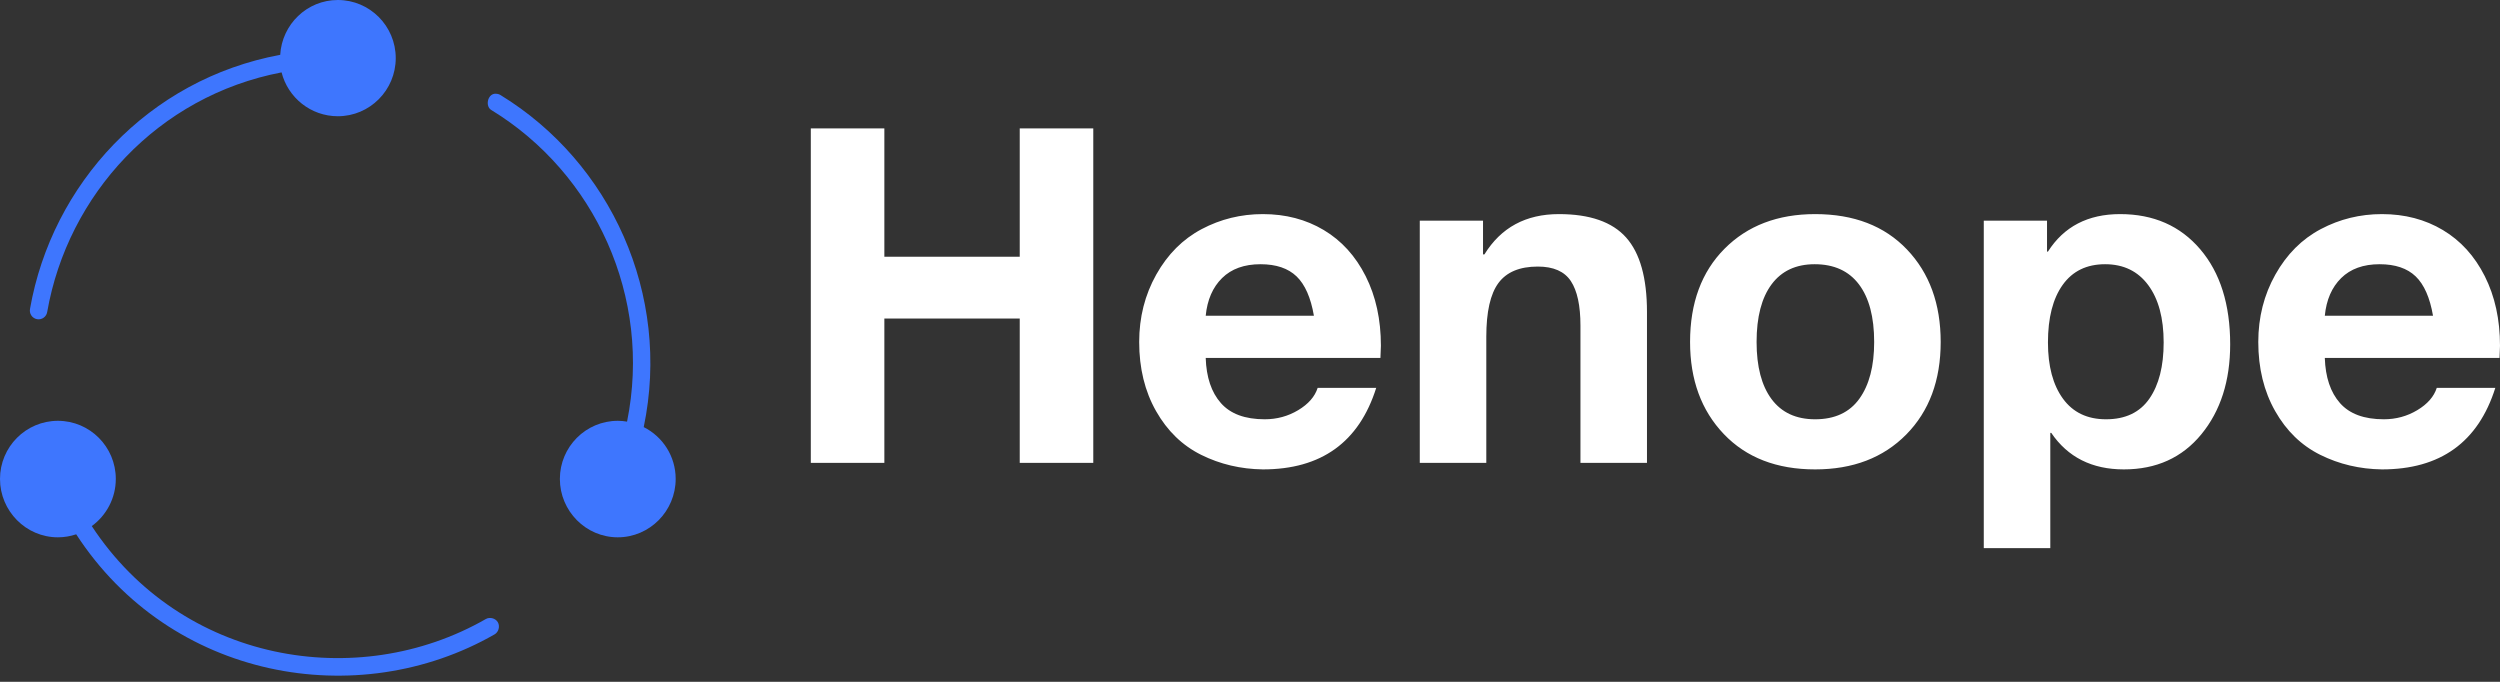 <svg width="396" height="108" viewBox="0 0 396 108" fill="none" xmlns="http://www.w3.org/2000/svg">
<rect x="0" y="0" width="396" height="108" fill="#333333" stroke="none"/>
<g clip-path="url(#clip0_182_174)">
<path fill-rule="evenodd" clip-rule="evenodd" d="M9.171 66.656C4.11 66.656 0 70.781 0 75.862C0 80.942 4.11 85.111 9.171 85.111C10.161 85.111 11.134 84.945 12.07 84.633C27.006 107.619 56.644 112.923 78.345 100.483C78.979 100.119 79.227 99.209 78.864 98.572C78.502 97.936 77.595 97.687 76.961 98.051C56.561 109.745 28.712 104.898 14.536 83.331C16.84 81.651 18.343 78.928 18.343 75.862C18.343 70.781 14.233 66.656 9.171 66.656Z" fill="#3E76FE"/>
<path fill-rule="evenodd" clip-rule="evenodd" d="M78.345 14.851C77.189 14.998 76.84 16.907 77.87 17.456C94.203 27.452 103.323 47.012 99.326 66.786C98.849 66.704 98.351 66.656 97.856 66.656C92.795 66.656 88.684 70.781 88.684 75.861C88.684 80.942 92.795 85.111 97.856 85.111C102.917 85.111 107.027 80.942 107.027 75.861C107.027 72.272 104.975 69.16 101.966 67.654C106.353 46.625 96.698 25.717 79.297 15.068C79.066 14.921 78.791 14.844 78.518 14.851C78.46 14.847 78.403 14.847 78.345 14.851Z" fill="#3E76FE"/>
<path fill-rule="evenodd" clip-rule="evenodd" d="M53.514 0C48.633 0 44.666 3.855 44.386 8.685C23.47 12.569 8.231 29.181 4.759 48.895C4.719 49.078 4.717 49.268 4.752 49.452C4.786 49.636 4.858 49.811 4.962 49.967C5.066 50.122 5.201 50.255 5.357 50.357C5.514 50.459 5.689 50.528 5.873 50.561C6.057 50.593 6.246 50.587 6.428 50.545C6.609 50.502 6.781 50.423 6.931 50.312C7.082 50.201 7.208 50.06 7.303 49.899C7.398 49.738 7.46 49.559 7.484 49.373C10.745 30.856 24.983 15.233 44.602 11.464C45.607 15.46 49.227 18.412 53.514 18.412C58.575 18.412 62.685 14.286 62.685 9.206C62.685 4.126 58.575 0 53.514 0Z" fill="#3E76FE"/>
<path d="M140.082 20.335V40.666H161.526V20.335H173.175V73.314H161.526V50.461H140.082V73.314H128.432V20.335H140.082ZM200.036 33.914C203.647 33.914 206.862 34.755 209.682 36.437C212.502 38.119 214.715 40.555 216.323 43.745C217.931 46.936 218.735 50.609 218.735 54.764C218.735 55.16 218.71 55.803 218.66 56.694H190.984C191.082 59.76 191.886 62.147 193.395 63.854C194.904 65.56 197.216 66.414 200.333 66.414C202.262 66.414 204.03 65.931 205.638 64.967C207.246 64.002 208.272 62.827 208.717 61.442H217.992C215.272 70.05 209.287 74.353 200.036 74.353C196.524 74.304 193.271 73.537 190.279 72.053C187.286 70.569 184.899 68.257 183.118 65.115C181.337 61.974 180.447 58.326 180.447 54.171C180.447 50.263 181.35 46.701 183.155 43.486C184.961 40.271 187.36 37.871 190.353 36.288C193.346 34.705 196.573 33.914 200.036 33.914ZM208.124 50.016C207.629 47.146 206.714 45.069 205.378 43.783C204.043 42.496 202.138 41.853 199.665 41.853C197.093 41.853 195.065 42.583 193.581 44.042C192.097 45.502 191.231 47.493 190.984 50.016H208.124ZM246.931 33.914C251.828 33.914 255.377 35.151 257.579 37.624C259.78 40.097 260.881 44.03 260.881 49.422V73.314H250.344V51.574C250.344 48.408 249.837 46.058 248.823 44.525C247.809 42.991 246.065 42.224 243.592 42.224C240.723 42.224 238.645 43.09 237.359 44.821C236.073 46.553 235.43 49.397 235.43 53.355V73.314H224.893V34.953H234.91V40.295H235.133C237.755 36.041 241.687 33.914 246.931 33.914ZM287.519 33.914C293.652 33.914 298.5 35.781 302.062 39.516C305.624 43.251 307.404 48.136 307.404 54.171C307.404 60.255 305.586 65.14 301.951 68.825C298.315 72.511 293.504 74.353 287.519 74.353C281.434 74.353 276.611 72.486 273.049 68.751C269.488 65.016 267.707 60.157 267.707 54.171C267.707 47.987 269.525 43.065 273.161 39.405C276.797 35.745 281.583 33.914 287.519 33.914ZM278.243 54.171C278.243 58.078 279.035 61.096 280.618 63.223C282.201 65.35 284.501 66.414 287.519 66.414C290.635 66.414 292.972 65.326 294.531 63.149C296.089 60.972 296.868 57.98 296.868 54.171C296.868 50.213 296.064 47.171 294.456 45.044C292.849 42.917 290.511 41.853 287.444 41.853C284.476 41.853 282.201 42.917 280.618 45.044C279.035 47.171 278.243 50.213 278.243 54.171ZM335.823 33.914C341.116 33.914 345.345 35.769 348.512 39.479C351.678 43.189 353.26 48.21 353.26 54.542C353.26 60.329 351.739 65.078 348.697 68.788C345.655 72.498 341.561 74.353 336.417 74.353C331.371 74.353 327.537 72.424 324.916 68.566H324.767V86.819H314.231V34.953H324.248V39.85H324.396C326.919 35.892 330.728 33.914 335.823 33.914ZM324.396 54.245C324.396 58.004 325.188 60.972 326.771 63.149C328.354 65.326 330.629 66.414 333.597 66.414C336.664 66.414 338.952 65.326 340.461 63.149C341.97 60.972 342.724 58.004 342.724 54.245C342.724 50.386 341.908 47.356 340.275 45.155C338.643 42.954 336.368 41.853 333.449 41.853C330.53 41.853 328.292 42.942 326.734 45.118C325.175 47.295 324.396 50.337 324.396 54.245ZM377.301 33.914C380.912 33.914 384.128 34.755 386.947 36.437C389.767 38.119 391.981 40.555 393.588 43.745C395.196 46.936 396 50.609 396 54.764C396 55.16 395.975 55.803 395.926 56.694H368.249C368.348 59.76 369.152 62.147 370.66 63.854C372.169 65.56 374.482 66.414 377.598 66.414C379.527 66.414 381.296 65.931 382.903 64.967C384.511 64.002 385.538 62.827 385.983 61.442H395.258C392.537 70.05 386.552 74.353 377.301 74.353C373.789 74.304 370.537 73.537 367.544 72.053C364.551 70.569 362.164 68.257 360.384 65.115C358.603 61.974 357.712 58.326 357.712 54.171C357.712 50.263 358.615 46.701 360.421 43.486C362.226 40.271 364.625 37.871 367.618 36.288C370.611 34.705 373.839 33.914 377.301 33.914ZM385.389 50.016C384.895 47.146 383.979 45.069 382.644 43.783C381.308 42.496 379.404 41.853 376.93 41.853C374.358 41.853 372.33 42.583 370.846 44.042C369.362 45.502 368.496 47.493 368.249 50.016H385.389Z" fill="white"/>
</g>
<defs>
<clipPath id="clip0_182_174">
<rect width="396" height="107.027" fill="white"/>
</clipPath>
</defs>
</svg>
